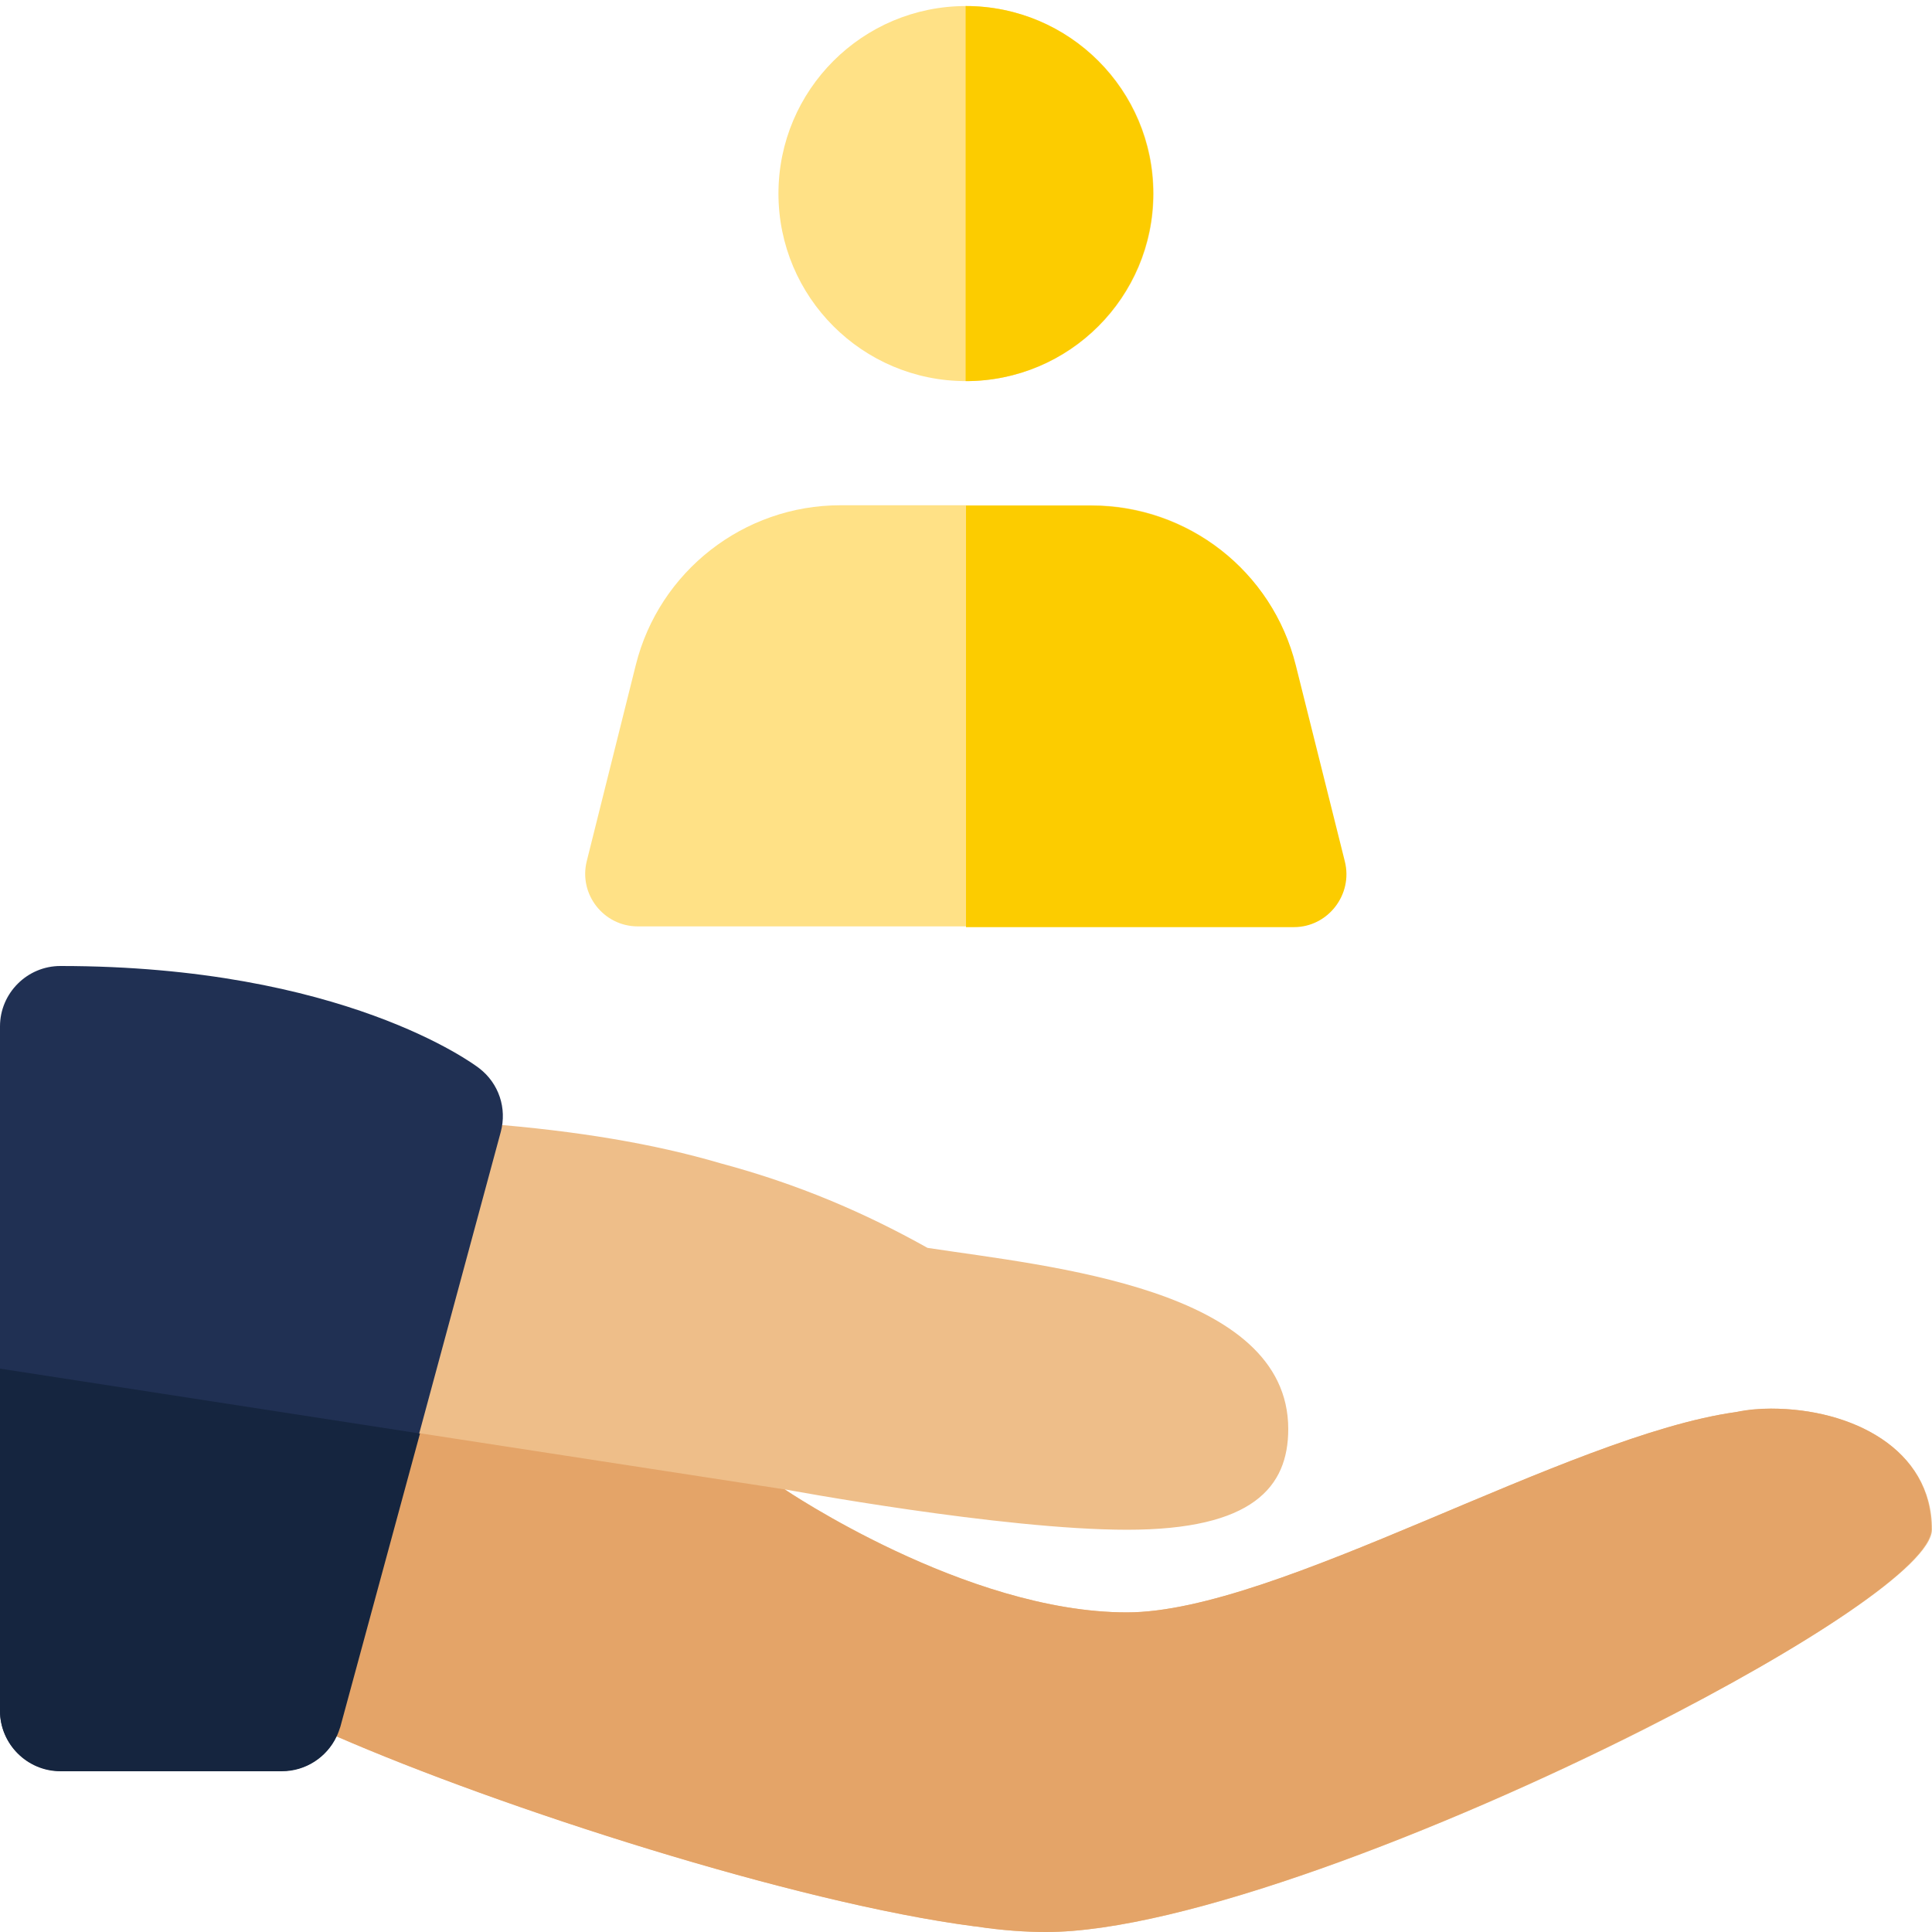 <svg version="1.1" id="prefix__Capa_1" xmlns="http://www.w3.org/2000/svg" x="0" y="0" viewBox="0 0 512 512" xml:space="preserve"><style>.prefix__st0{fill:#ffe186}.prefix__st1{fill:#fccc00}</style><circle class="prefix__st0" cx="256" cy="51.3" r="49.7"/><path class="prefix__st0" d="M289.2 133.9h-66.5c-25.6 0-48 17.5-54.2 42.3l-13 52c-2.2 8.8 4.5 17.3 13.5 17.3h173.7c9.1 0 15.7-8.5 13.5-17.3l-13-52c-6-24.8-28.3-42.3-54-42.3z"/><path class="prefix__st1" d="M305.6 51.3c0-27.4-22.2-49.7-49.7-49.7V101c27.5 0 49.7-22.3 49.7-49.7zM356.4 228.3l-13-52c-6.2-24.9-28.6-42.3-54.2-42.3H256v111.7h86.9c9 0 15.7-8.6 13.5-17.4z"/><path d="M512 405.3c0 9.4-33.1 31.1-75.7 52.7-54 27.3-123.1 54-158.9 54-5.3 0-11.7-.4-18.8-1.5h-.2C209.1 504.1 127 477.2 84.5 458l42.9-151c.9-3.2 1.3-6.2 1.5-9.2 24.1 1.9 44.4 5.3 62.1 10.5 20.5 5.5 38 13 54.8 22.4 32.2 4.9 95.6 10.7 95.6 48 0 15.4-9.4 26.7-42.7 26.7S208 394.7 208 394.7s48 32.6 90.7 32.6c39.9 0 116.7-46.9 161.5-53.1 3.2-.6 6.4-.9 9.2-.9 21.3 0 42.6 10.7 42.6 32z" fill="#eebe89"/><path d="M74.7 469.3H16c-8.8 0-16-7.2-16-16V272c0-8.8 7.2-16 16-16 74.8 0 109.6 26 111 27.1 5.2 4 7.4 10.6 5.7 16.9L90.1 457.5c-1.9 7-8.2 11.8-15.4 11.8z" fill="#203053"/><path d="M469.3 373.3c-2.8 0-6 .2-9.2.9-44.8 6.2-121.6 53.1-161.5 53.1-42.7 0-90.7-32.6-90.7-32.6l-96.8-14.9L90 457.5c-.3.9-.6 1.8-1 2.6 43.6 19 121.7 44.2 169.2 50.4h.2c7.1 1.1 13.5 1.5 18.8 1.5 35.8 0 105-26.7 158.9-54 42.7-21.5 75.7-43.3 75.7-52.7.2-21.3-21.1-32-42.5-32z" fill="#e4a468"/><g><path d="M0 362.7v90.7c0 8.8 7.2 16 16 16h58.7c6.3 0 11.9-3.7 14.5-9.2.4-.8.7-1.7 1-2.6l21.1-77.7L0 362.7z" fill="#15253f"/></g></svg>
